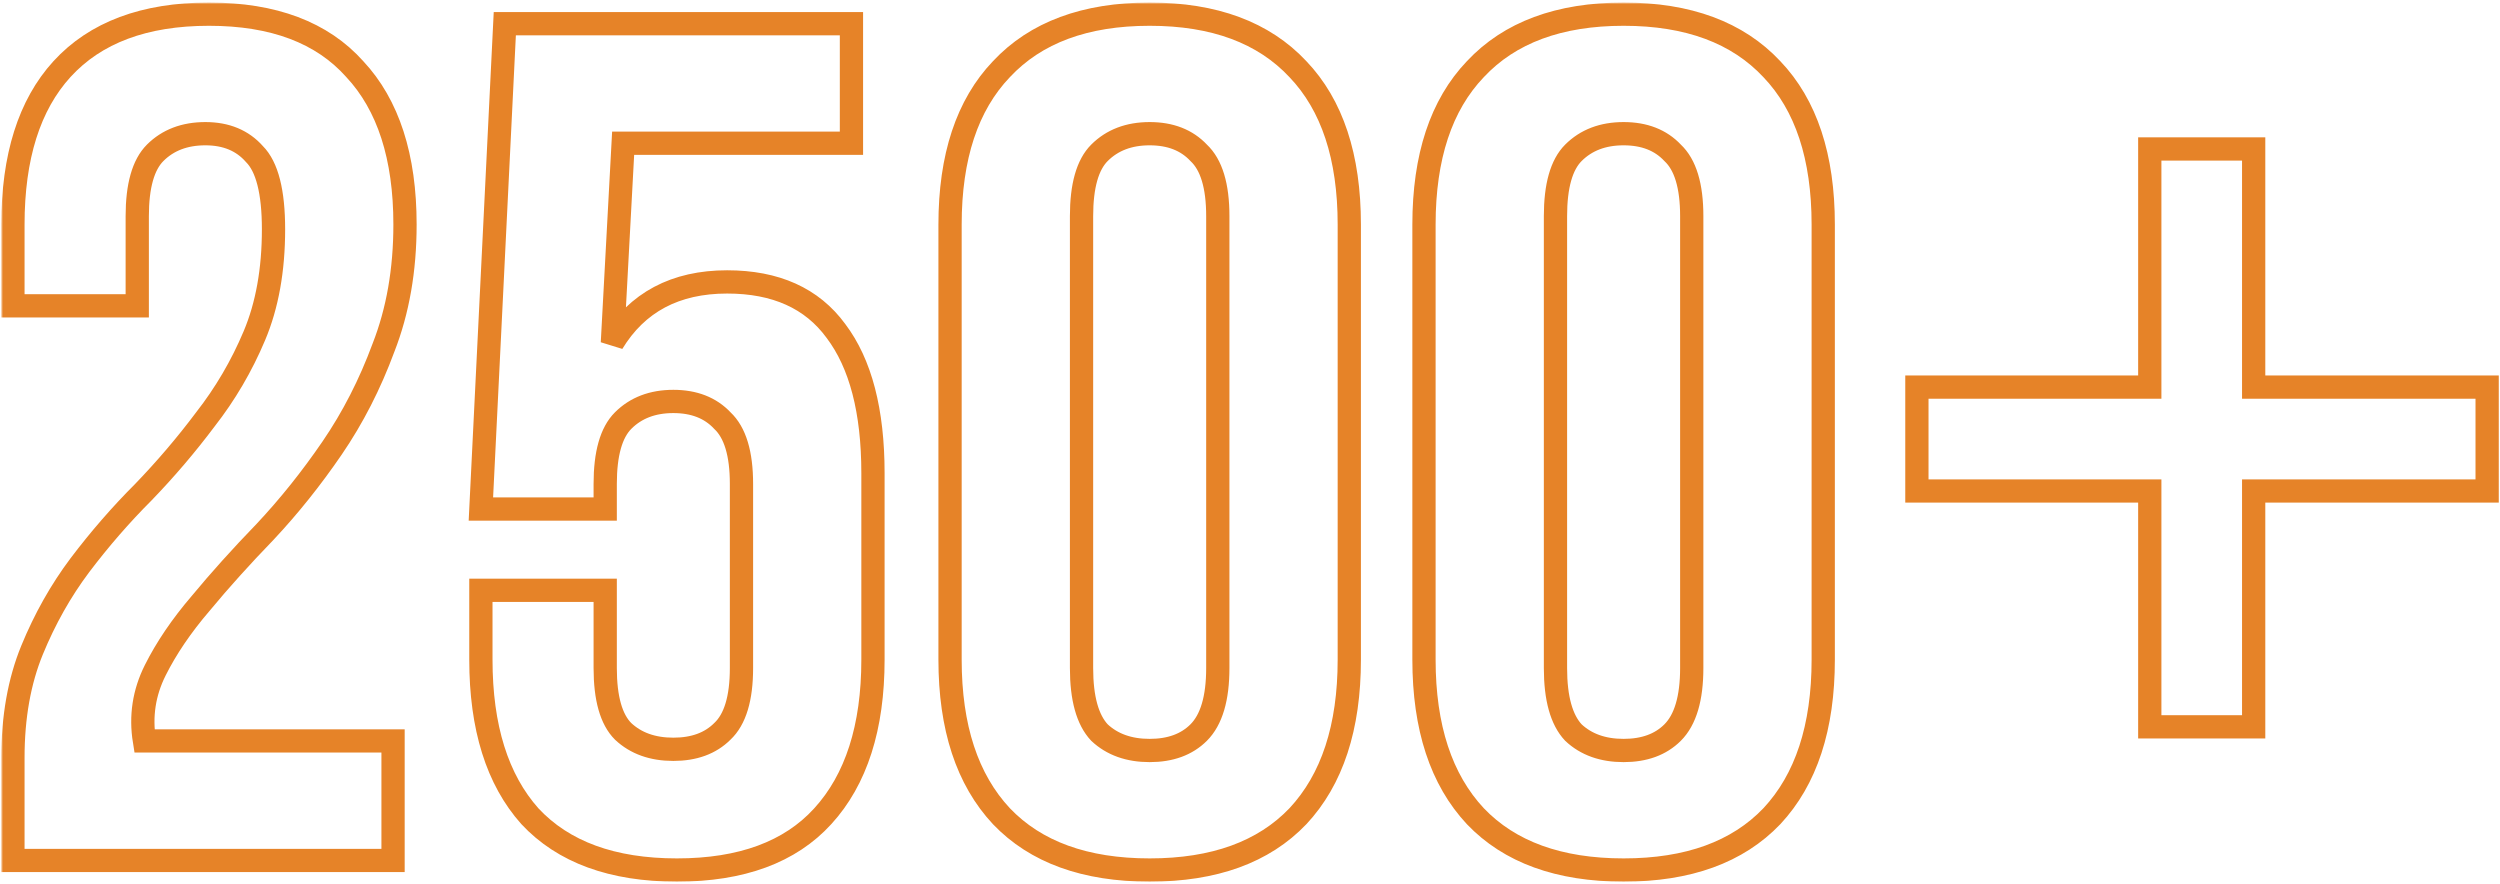 <?xml version="1.0" encoding="UTF-8"?> <svg xmlns="http://www.w3.org/2000/svg" width="645" height="228" viewBox="0 0 645 228" fill="none"><mask id="path-1-outside-1_266_6" maskUnits="userSpaceOnUse" x="0.336" y="0.653" width="645" height="227" fill="black"><rect fill="white" x="0.336" y="0.653" width="645" height="227"></rect><path d="M70.567 59.165C70.567 49.502 68.922 43.025 65.633 39.736C62.549 36.24 58.334 34.493 52.988 34.493C47.643 34.493 43.325 36.138 40.035 39.427C36.952 42.511 35.41 47.96 35.41 55.772V78.902H3.336V57.931C3.336 40.455 7.551 27.091 15.98 17.839C24.616 8.382 37.26 3.653 53.913 3.653C70.567 3.653 83.109 8.382 91.538 17.839C100.174 27.091 104.491 40.455 104.491 57.931C104.491 69.65 102.641 80.239 98.94 89.696C95.445 99.154 91.024 107.789 85.679 115.602C80.333 123.415 74.576 130.611 68.408 137.19C62.24 143.564 56.689 149.732 51.755 155.694C46.82 161.451 42.914 167.208 40.035 172.964C37.157 178.721 36.232 184.786 37.26 191.16H101.407V222H3.336V195.478C3.336 184.992 4.981 175.74 8.27 167.722C11.56 159.703 15.672 152.404 20.606 145.825C25.746 139.04 31.195 132.77 36.952 127.013C42.708 121.05 48.054 114.78 52.988 108.2C58.128 101.621 62.343 94.425 65.633 86.612C68.922 78.8 70.567 69.65 70.567 59.165ZM156.143 152.302V172.348C156.143 180.16 157.685 185.609 160.769 188.693C164.059 191.777 168.377 193.319 173.722 193.319C179.068 193.319 183.283 191.777 186.367 188.693C189.656 185.609 191.301 180.16 191.301 172.348V124.854C191.301 117.041 189.656 111.593 186.367 108.509C183.283 105.219 179.068 103.574 173.722 103.574C168.377 103.574 164.059 105.219 160.769 108.509C157.685 111.593 156.143 117.041 156.143 124.854V131.33H124.07L130.238 6.12H219.674V36.96H160.769L157.994 88.463C164.367 77.977 174.236 72.734 187.6 72.734C200.142 72.734 209.497 76.949 215.665 85.379C222.038 93.808 225.225 106.042 225.225 122.078V170.189C225.225 187.665 220.907 201.132 212.272 210.589C203.843 219.841 191.301 224.467 174.647 224.467C157.994 224.467 145.349 219.841 136.714 210.589C128.285 201.132 124.07 187.665 124.07 170.189V152.302H156.143ZM279.036 172.348C279.036 180.16 280.578 185.712 283.662 189.001C286.952 192.085 291.269 193.627 296.615 193.627C301.96 193.627 306.175 192.085 309.259 189.001C312.549 185.712 314.194 180.16 314.194 172.348V55.772C314.194 47.96 312.549 42.511 309.259 39.427C306.175 36.138 301.96 34.493 296.615 34.493C291.269 34.493 286.952 36.138 283.662 39.427C280.578 42.511 279.036 47.96 279.036 55.772V172.348ZM245.112 57.931C245.112 40.455 249.532 27.091 258.373 17.839C267.214 8.382 279.961 3.653 296.615 3.653C313.268 3.653 326.016 8.382 334.856 17.839C343.697 27.091 348.118 40.455 348.118 57.931V170.189C348.118 187.665 343.697 201.132 334.856 210.589C326.016 219.841 313.268 224.467 296.615 224.467C279.961 224.467 267.214 219.841 258.373 210.589C249.532 201.132 245.112 187.665 245.112 170.189V57.931ZM401.312 172.348C401.312 180.16 402.854 185.712 405.938 189.001C409.227 192.085 413.545 193.627 418.891 193.627C424.236 193.627 428.451 192.085 431.535 189.001C434.825 185.712 436.469 180.16 436.469 172.348V55.772C436.469 47.96 434.825 42.511 431.535 39.427C428.451 36.138 424.236 34.493 418.891 34.493C413.545 34.493 409.227 36.138 405.938 39.427C402.854 42.511 401.312 47.96 401.312 55.772V172.348ZM367.388 57.931C367.388 40.455 371.808 27.091 380.649 17.839C389.49 8.382 402.237 3.653 418.891 3.653C435.544 3.653 448.291 8.382 457.132 17.839C465.973 27.091 470.393 40.455 470.393 57.931V170.189C470.393 187.665 465.973 201.132 457.132 210.589C448.291 219.841 435.544 224.467 418.891 224.467C402.237 224.467 389.49 219.841 380.649 210.589C371.808 201.132 367.388 187.665 367.388 170.189V57.931ZM581.447 99.875H641.682V126.679H581.447V187.516H554.643V126.679H494.559V99.875H554.643V38.436H581.447V99.875Z"></path></mask><path d="M70.567 59.165C70.567 49.502 68.922 43.025 65.633 39.736C62.549 36.24 58.334 34.493 52.988 34.493C47.643 34.493 43.325 36.138 40.035 39.427C36.952 42.511 35.41 47.96 35.41 55.772V78.902H3.336V57.931C3.336 40.455 7.551 27.091 15.98 17.839C24.616 8.382 37.26 3.653 53.913 3.653C70.567 3.653 83.109 8.382 91.538 17.839C100.174 27.091 104.491 40.455 104.491 57.931C104.491 69.65 102.641 80.239 98.94 89.696C95.445 99.154 91.024 107.789 85.679 115.602C80.333 123.415 74.576 130.611 68.408 137.19C62.24 143.564 56.689 149.732 51.755 155.694C46.82 161.451 42.914 167.208 40.035 172.964C37.157 178.721 36.232 184.786 37.26 191.16H101.407V222H3.336V195.478C3.336 184.992 4.981 175.74 8.27 167.722C11.56 159.703 15.672 152.404 20.606 145.825C25.746 139.04 31.195 132.77 36.952 127.013C42.708 121.05 48.054 114.78 52.988 108.2C58.128 101.621 62.343 94.425 65.633 86.612C68.922 78.8 70.567 69.65 70.567 59.165ZM156.143 152.302V172.348C156.143 180.16 157.685 185.609 160.769 188.693C164.059 191.777 168.377 193.319 173.722 193.319C179.068 193.319 183.283 191.777 186.367 188.693C189.656 185.609 191.301 180.16 191.301 172.348V124.854C191.301 117.041 189.656 111.593 186.367 108.509C183.283 105.219 179.068 103.574 173.722 103.574C168.377 103.574 164.059 105.219 160.769 108.509C157.685 111.593 156.143 117.041 156.143 124.854V131.33H124.07L130.238 6.12H219.674V36.96H160.769L157.994 88.463C164.367 77.977 174.236 72.734 187.6 72.734C200.142 72.734 209.497 76.949 215.665 85.379C222.038 93.808 225.225 106.042 225.225 122.078V170.189C225.225 187.665 220.907 201.132 212.272 210.589C203.843 219.841 191.301 224.467 174.647 224.467C157.994 224.467 145.349 219.841 136.714 210.589C128.285 201.132 124.07 187.665 124.07 170.189V152.302H156.143ZM279.036 172.348C279.036 180.16 280.578 185.712 283.662 189.001C286.952 192.085 291.269 193.627 296.615 193.627C301.96 193.627 306.175 192.085 309.259 189.001C312.549 185.712 314.194 180.16 314.194 172.348V55.772C314.194 47.96 312.549 42.511 309.259 39.427C306.175 36.138 301.96 34.493 296.615 34.493C291.269 34.493 286.952 36.138 283.662 39.427C280.578 42.511 279.036 47.96 279.036 55.772V172.348ZM245.112 57.931C245.112 40.455 249.532 27.091 258.373 17.839C267.214 8.382 279.961 3.653 296.615 3.653C313.268 3.653 326.016 8.382 334.856 17.839C343.697 27.091 348.118 40.455 348.118 57.931V170.189C348.118 187.665 343.697 201.132 334.856 210.589C326.016 219.841 313.268 224.467 296.615 224.467C279.961 224.467 267.214 219.841 258.373 210.589C249.532 201.132 245.112 187.665 245.112 170.189V57.931ZM401.312 172.348C401.312 180.16 402.854 185.712 405.938 189.001C409.227 192.085 413.545 193.627 418.891 193.627C424.236 193.627 428.451 192.085 431.535 189.001C434.825 185.712 436.469 180.16 436.469 172.348V55.772C436.469 47.96 434.825 42.511 431.535 39.427C428.451 36.138 424.236 34.493 418.891 34.493C413.545 34.493 409.227 36.138 405.938 39.427C402.854 42.511 401.312 47.96 401.312 55.772V172.348ZM367.388 57.931C367.388 40.455 371.808 27.091 380.649 17.839C389.49 8.382 402.237 3.653 418.891 3.653C435.544 3.653 448.291 8.382 457.132 17.839C465.973 27.091 470.393 40.455 470.393 57.931V170.189C470.393 187.665 465.973 201.132 457.132 210.589C448.291 219.841 435.544 224.467 418.891 224.467C402.237 224.467 389.49 219.841 380.649 210.589C371.808 201.132 367.388 187.665 367.388 170.189V57.931ZM581.447 99.875H641.682V126.679H581.447V187.516H554.643V126.679H494.559V99.875H554.643V38.436H581.447V99.875Z" stroke="#E68328" stroke-width="6" mask="url(#path-1-outside-1_266_6)"></path></svg> 